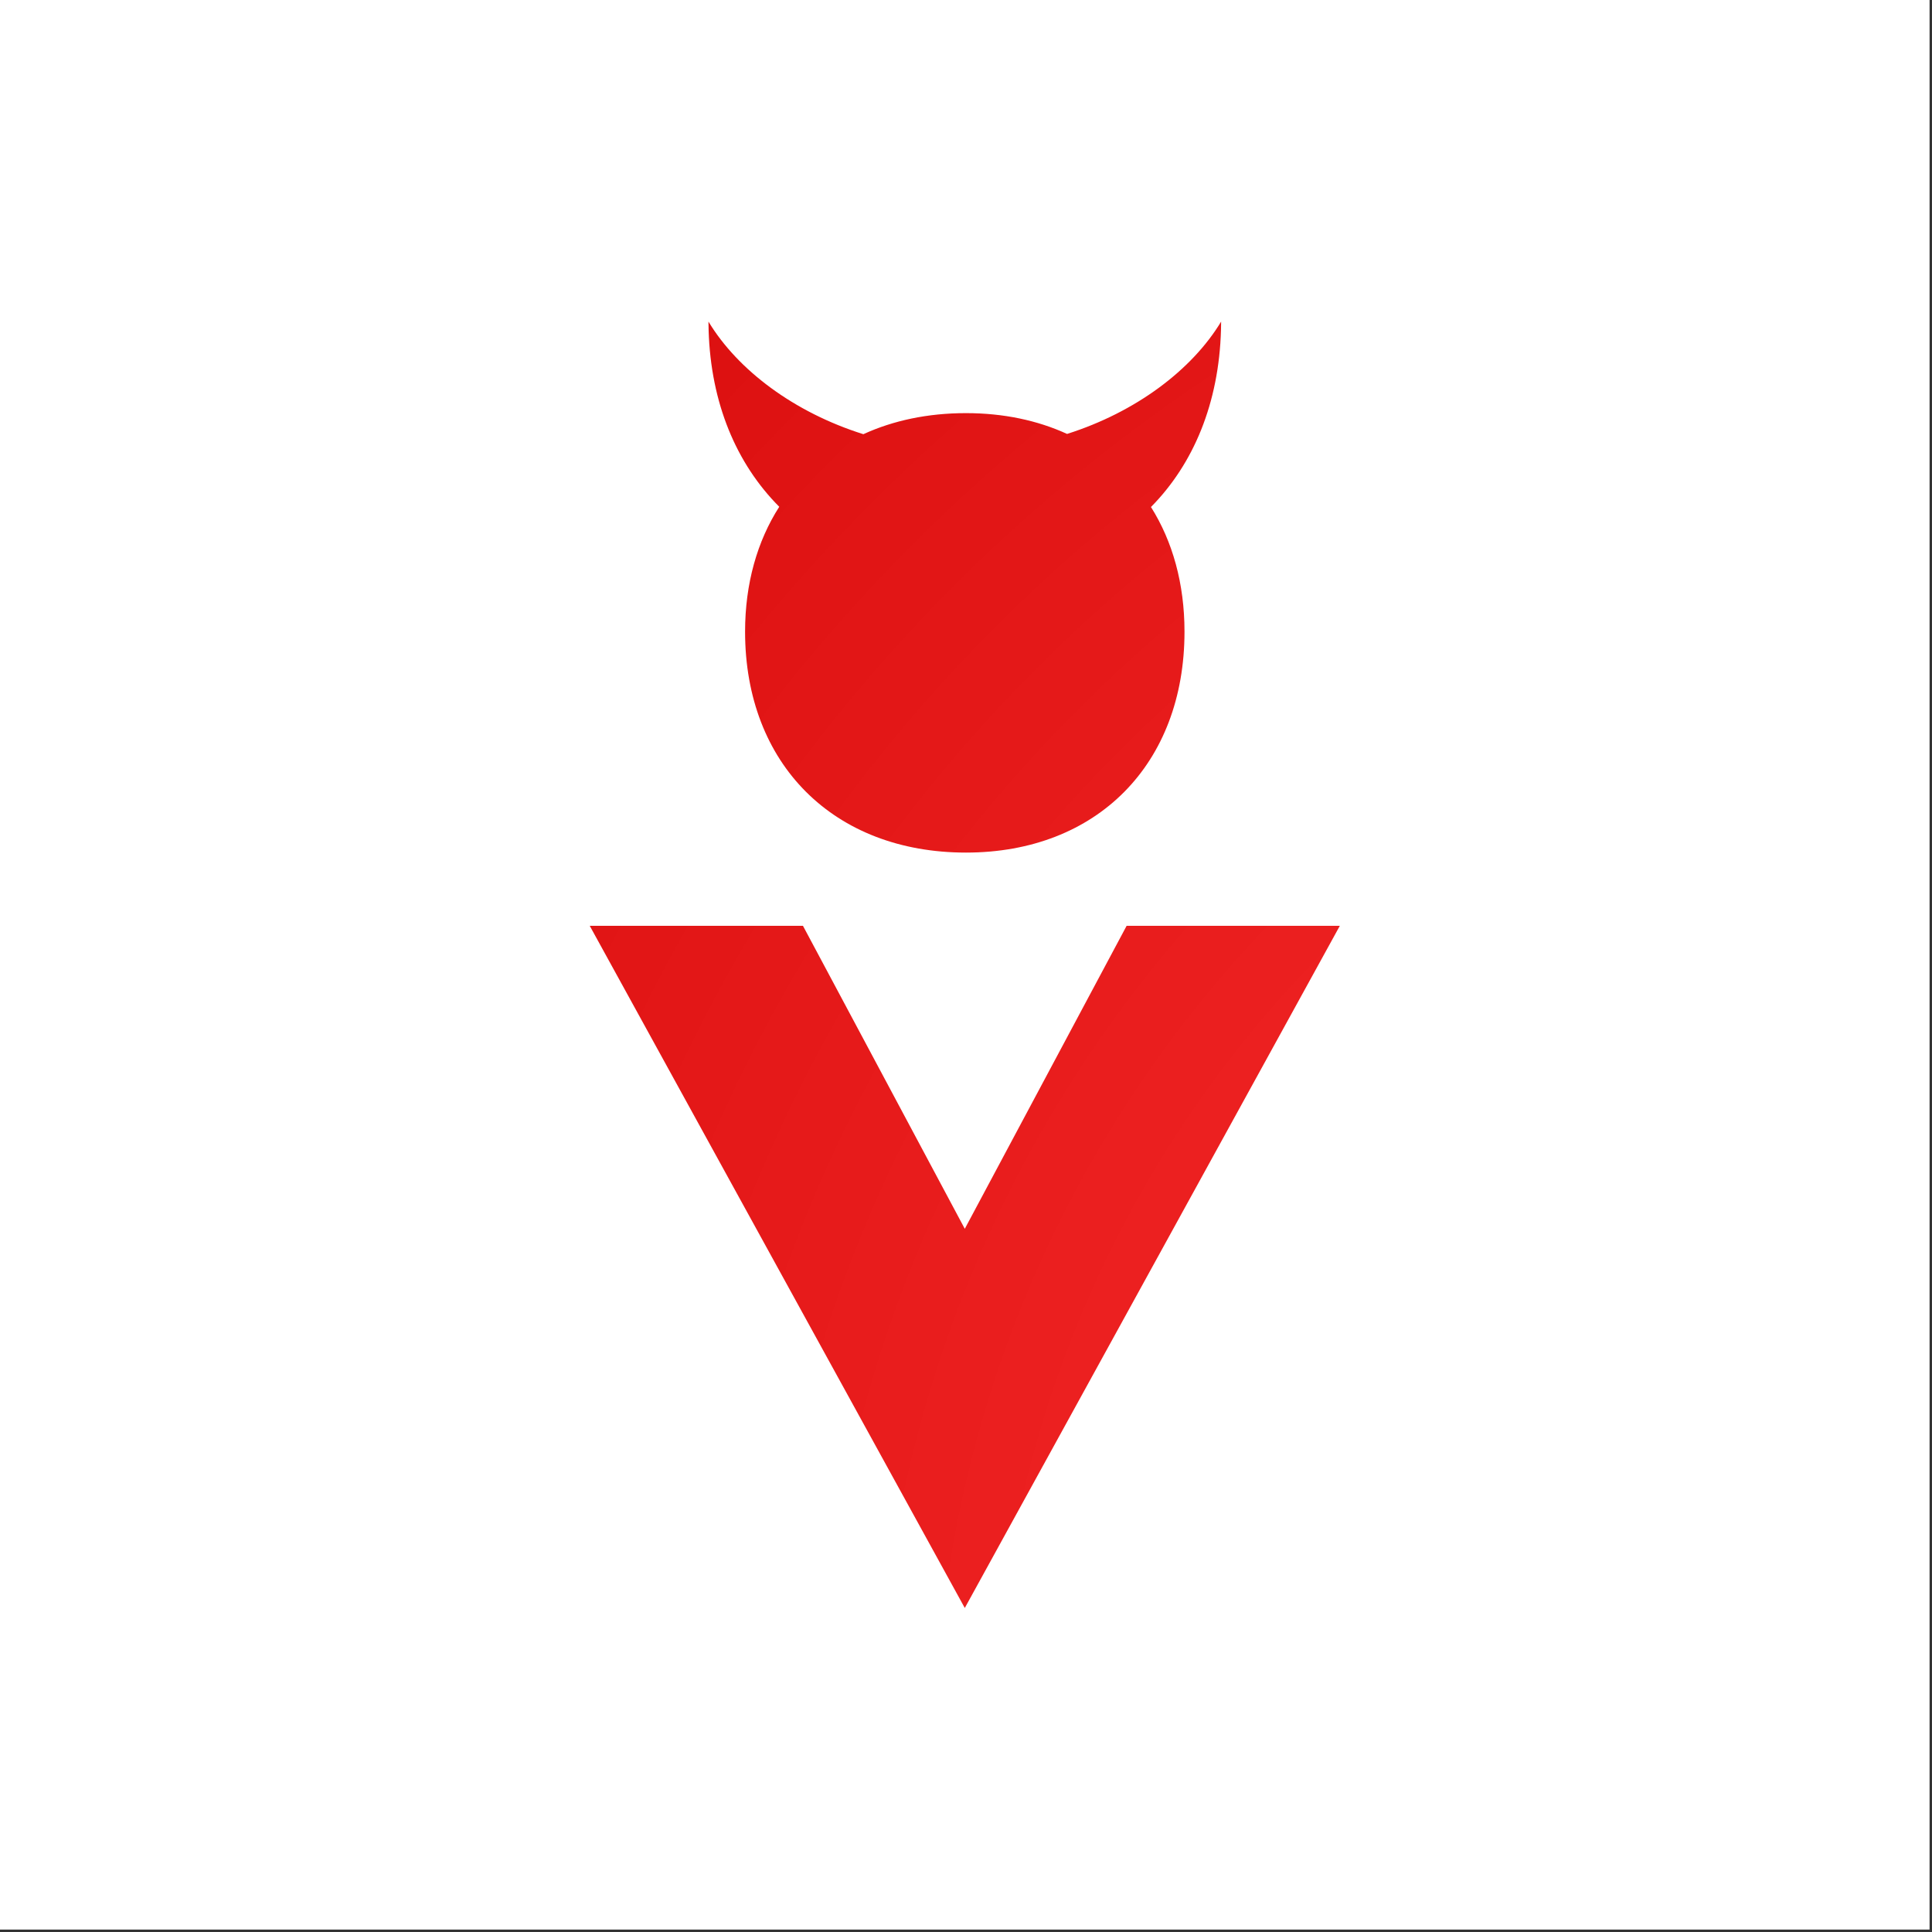 <svg width="100%" height="100%" viewBox="0 0 115 115" version="1.1" xmlns="http://www.w3.org/2000/svg" xmlns:xlink="http://www.w3.org/1999/xlink" xml:space="preserve" style="fill-rule:evenodd;clip-rule:evenodd;stroke-linejoin:round;stroke-miterlimit:2;">
    <rect x="0" y="0" width="115" height="115" fill="#333333" stroke="none"/>
    <g id="SavageThreads-Logomark--White---Red-">
        <rect id="Background" x="0" y="0" width="114.855" height="114.855" style="fill:white;"></rect>
        <g transform="matrix(1,0,0,1,57.428,57.428)">
            <g transform="matrix(1,0,0,1,-41.467,-57.428)">
                <g id="SavageThreads-Logomark--Red-" transform="matrix(1,0,0,1,-330.167,-297.667)">
                    <g id="Elements">
                        <g transform="matrix(2,0,0,2,-171.946,-622.086)">
                            <path d="M266.268,474.959C264.988,473.675 264.231,471.87 264.166,469.711C264.163,469.624 264.161,469.536 264.161,469.448C265.034,470.893 266.712,472.151 268.771,472.799C269.659,472.392 270.688,472.172 271.825,472.172C272.946,472.172 273.959,472.39 274.834,472.791C276.881,472.142 278.55,470.887 279.419,469.448C279.419,469.531 279.418,469.614 279.415,469.697C279.354,471.866 278.603,473.68 277.331,474.966C277.975,475.988 278.329,477.248 278.329,478.676C278.329,482.614 275.728,485.251 271.825,485.251C267.888,485.251 265.251,482.614 265.251,478.676C265.251,477.245 265.613,475.982 266.268,474.959Z" style="fill:url(#_Radial1);"></path>
                        </g>
                        <path d="M371.634,393.38L393.958,352.775L381.267,352.775L371.634,370.81L362.001,352.775L349.31,352.775L371.634,393.38Z" style="fill:url(#_Radial2);fill-rule:nonzero;"></path>
                    </g>
                </g>
            </g>
        </g>
    </g>
    <defs>
        <radialGradient id="_Radial1" cx="0" cy="0" r="1" gradientUnits="userSpaceOnUse" gradientTransform="matrix(87.662,0,0,87.662,306.138,511.925)"><stop offset="0" style="stop-color:rgb(255,51,51);stop-opacity:1"></stop><stop offset="1" style="stop-color:rgb(204,0,0);stop-opacity:1"></stop></radialGradient>
        <radialGradient id="_Radial2" cx="0" cy="0" r="1" gradientUnits="userSpaceOnUse" gradientTransform="matrix(175.324,0,0,175.324,440.329,401.765)"><stop offset="0" style="stop-color:rgb(255,51,51);stop-opacity:1"></stop><stop offset="1" style="stop-color:rgb(204,0,0);stop-opacity:1"></stop></radialGradient>
    </defs>
</svg>

